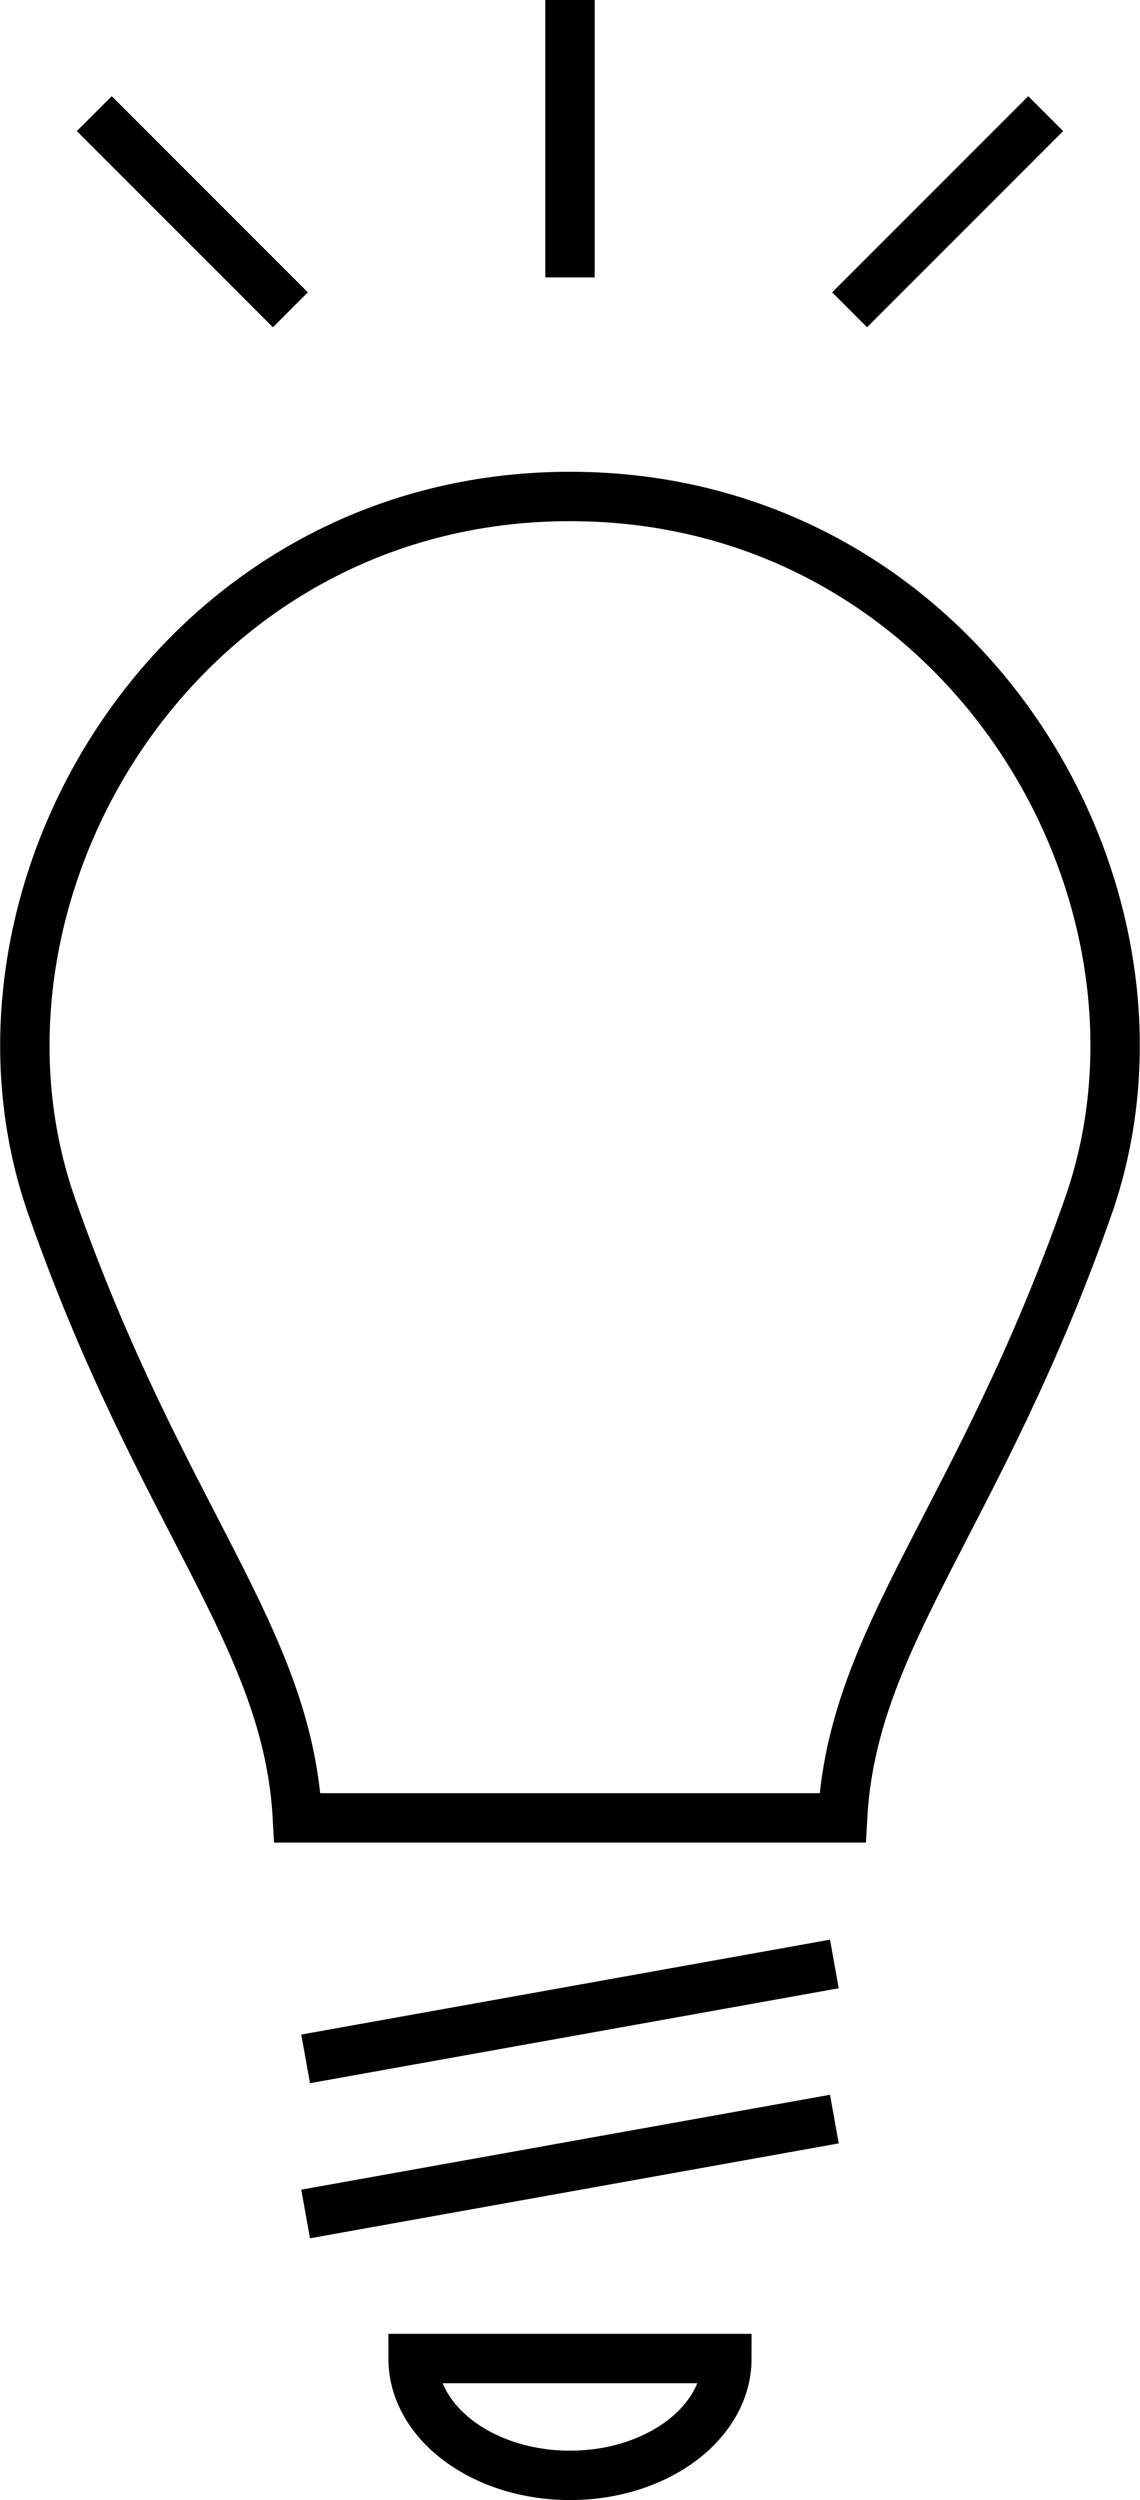 <svg xmlns="http://www.w3.org/2000/svg" width="69.263" height="151.828" viewBox="0 0 69.263 151.828">
  <g id="service_icon_08" transform="translate(34.631 75.164)">
    <g id="グループ_2576" data-name="グループ 2576" transform="translate(-33.121 -75.164)">
      <path id="パス_3295" data-name="パス 3295" d="M34.621,30.15C10.678,30.15-3.511,54.359,3.14,73.292S17.462,99.319,18.06,110.4H51.181c.6-11.085,8.269-18.179,14.92-37.112S58.564,30.15,34.621,30.15Z" transform="translate(-1.5)" fill="none" stroke="#000" stroke-miterlimit="10" stroke-width="3"/>
      <line id="線_773" data-name="線 773" x1="32.125" y2="5.764" transform="translate(17.059 119.271)" fill="none" stroke="#000" stroke-miterlimit="10" stroke-width="3"/>
      <line id="線_774" data-name="線 774" x1="32.125" y2="5.764" transform="translate(17.059 128.691)" fill="none" stroke="#000" stroke-miterlimit="10" stroke-width="3"/>
      <path id="パス_3296" data-name="パス 3296" d="M44.154,143.234c0,3.918-4.268,7.094-9.533,7.094s-9.533-3.176-9.533-7.094Z" transform="translate(-1.5)" fill="none" stroke="#000" stroke-miterlimit="10" stroke-width="3"/>
      <g id="グループ_2575" data-name="グループ 2575" transform="translate(-1.5)">
        <line id="線_775" data-name="線 775" y1="16.849" transform="translate(34.621)" fill="none" stroke="#000" stroke-miterlimit="10" stroke-width="3"/>
        <line id="線_776" data-name="線 776" x1="11.914" y1="11.914" transform="translate(5.718 6.901)" fill="none" stroke="#000" stroke-miterlimit="10" stroke-width="3"/>
        <line id="線_777" data-name="線 777" y1="11.914" x2="11.914" transform="translate(51.609 6.901)" fill="none" stroke="#000" stroke-miterlimit="10" stroke-width="3"/>
      </g>
    </g>
  </g>
</svg>
